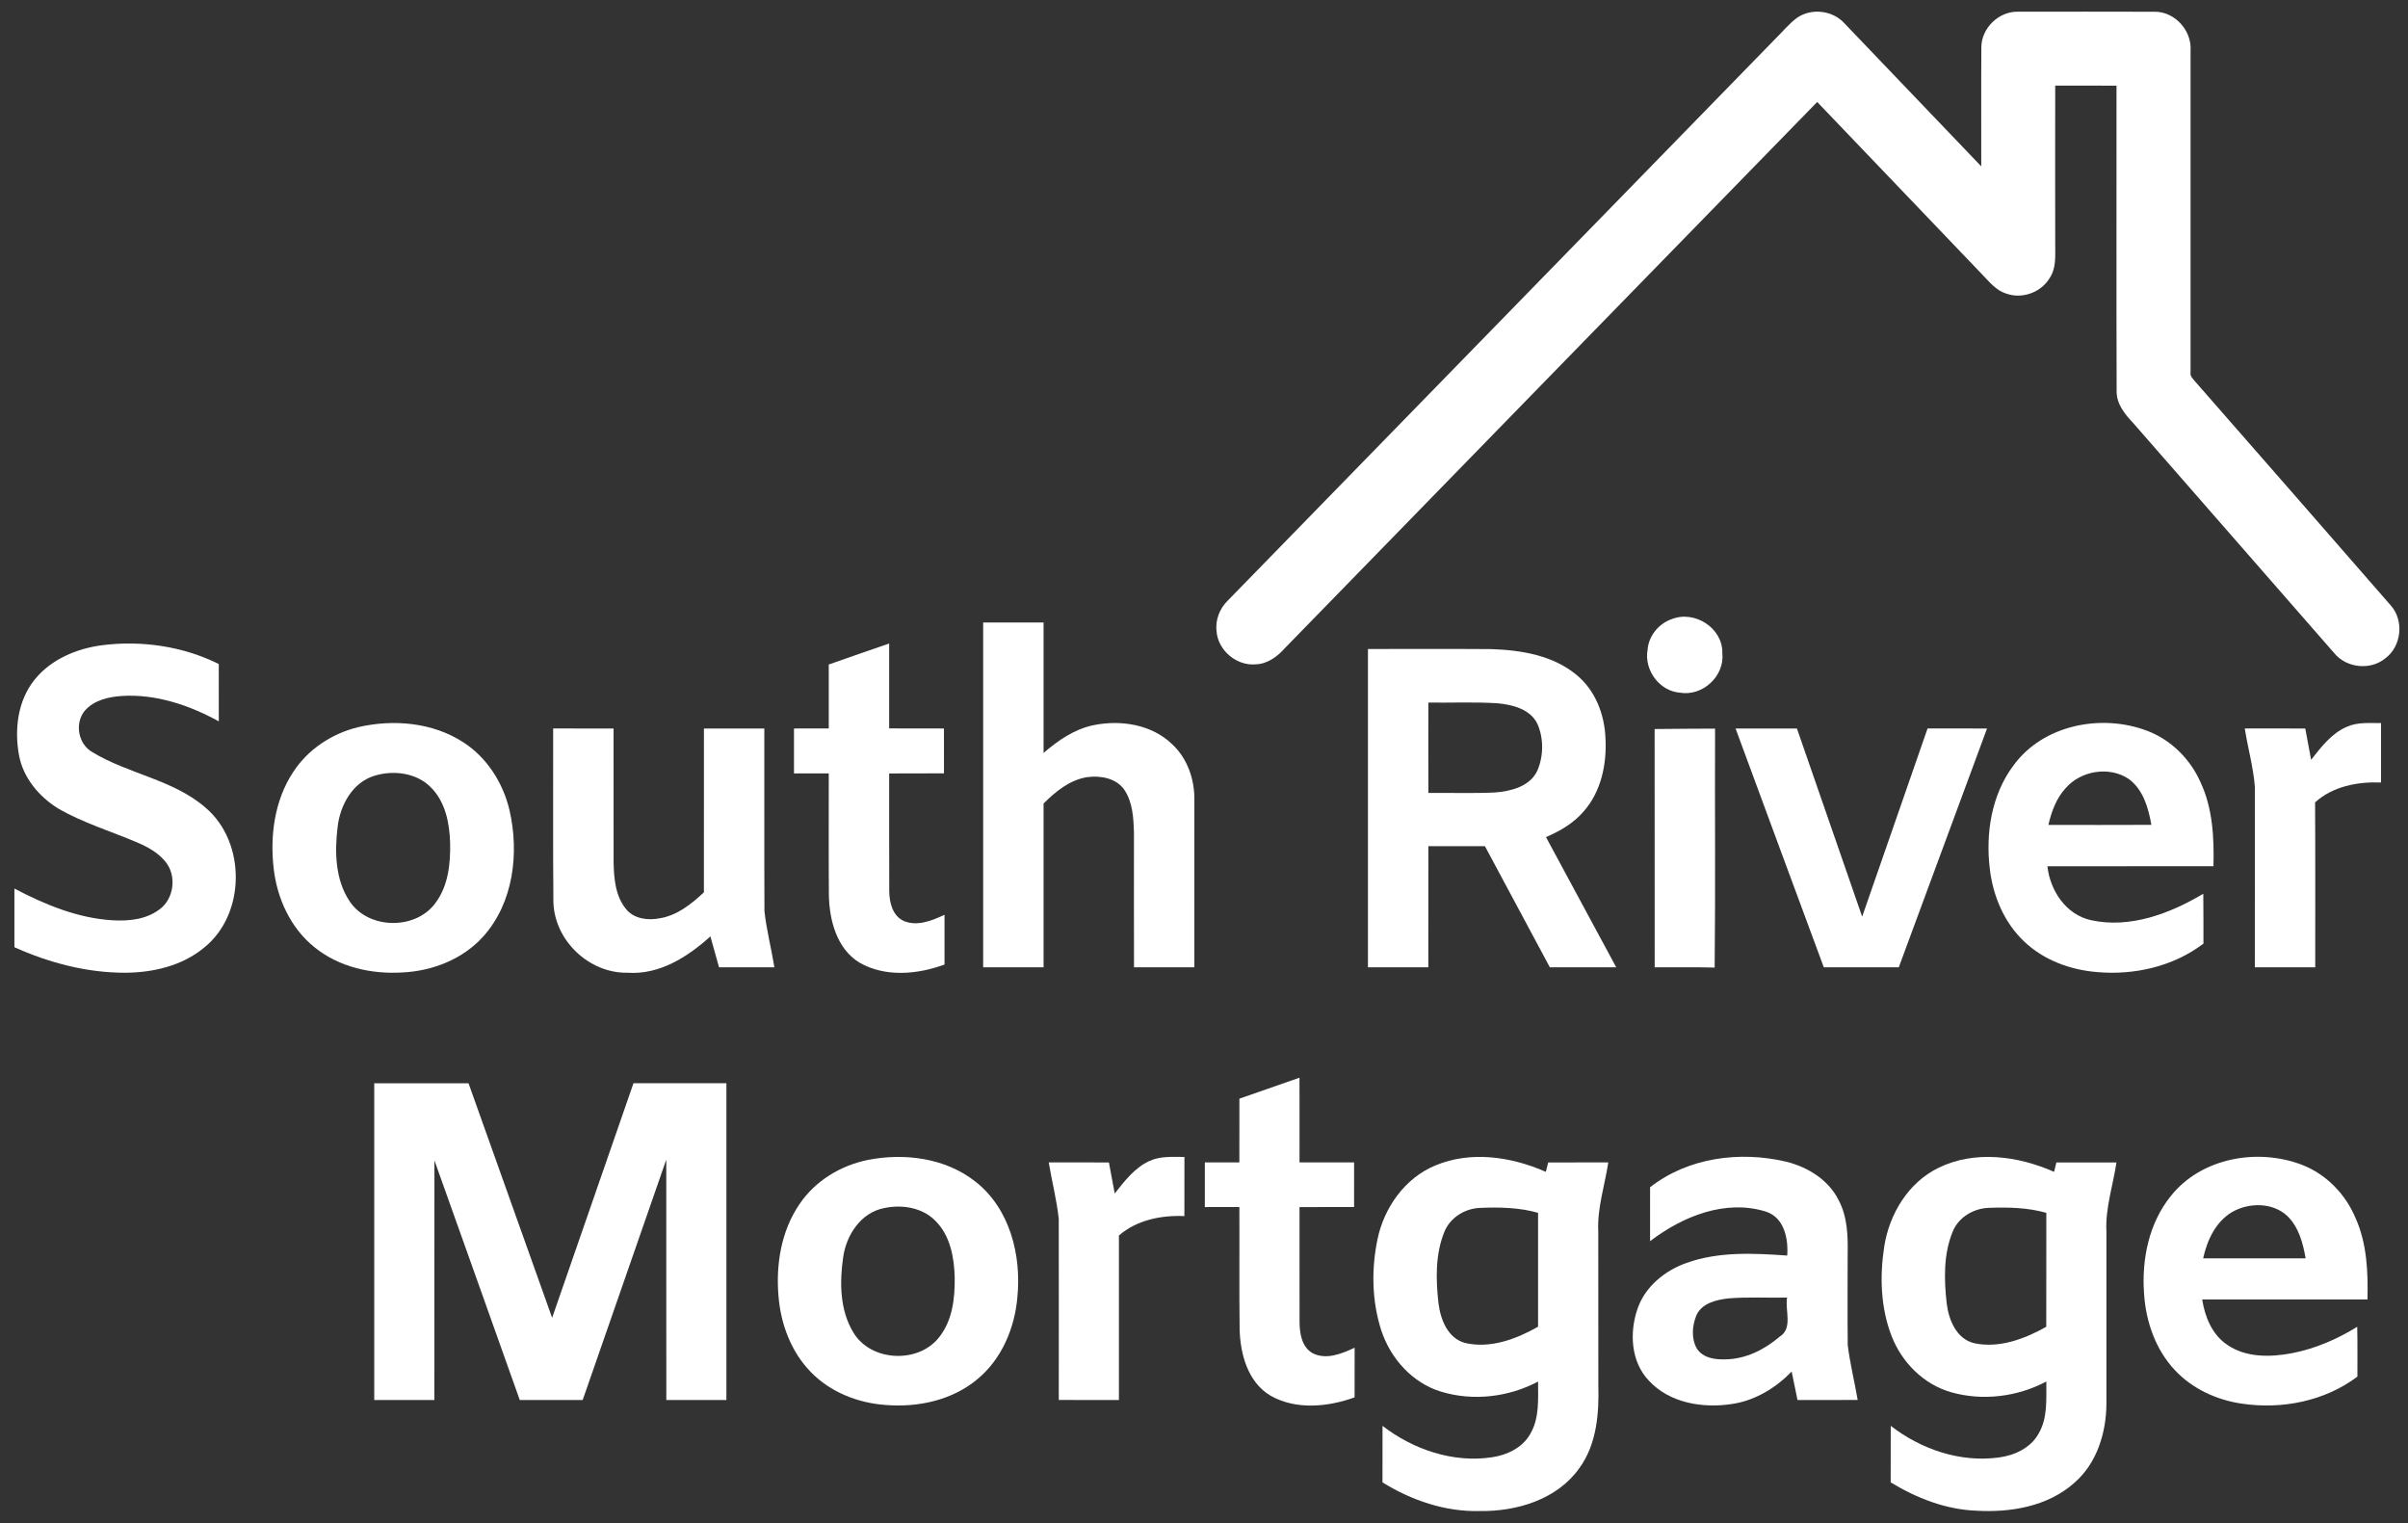<svg width="117" height="74" viewBox="0 0 117 74" fill="none" xmlns="http://www.w3.org/2000/svg">
<rect x="0" y="0" width="117" height="74" fill="#333333" stroke="none"/>
<g clip-path="url(#clip0_190_240368)">
<path d="M87.318 0.862C88.015 0.382 89.04 0.5 89.611 1.126C91.83 3.443 94.047 5.763 96.265 8.082C96.269 6.155 96.256 4.227 96.27 2.299C96.272 1.369 97.114 0.549 98.042 0.569C100.259 0.566 102.477 0.564 104.694 0.571C105.675 0.563 106.505 1.491 106.435 2.463C106.435 7.67 106.433 12.879 106.435 18.088C106.398 18.295 106.581 18.427 106.692 18.574C109.856 22.181 113.011 25.798 116.164 29.415C116.818 30.146 116.686 31.397 115.9 31.982C115.175 32.581 114.004 32.455 113.414 31.728C110.152 27.999 106.896 24.264 103.633 20.535C103.232 20.113 102.832 19.615 102.843 19C102.827 14.054 102.841 9.107 102.837 4.161C101.843 4.158 100.85 4.159 99.859 4.159C99.855 6.746 99.854 9.334 99.859 11.922C99.857 12.446 99.907 13.015 99.608 13.477C99.198 14.202 98.247 14.55 97.465 14.259C96.98 14.104 96.656 13.691 96.316 13.34C93.642 10.544 90.97 7.747 88.294 4.954C79.675 13.795 71.052 22.635 62.436 31.482C62.07 31.896 61.588 32.257 61.014 32.275C60.089 32.358 59.195 31.613 59.111 30.687C59.04 30.132 59.256 29.566 59.653 29.18C68.53 20.075 77.403 10.97 86.279 1.867C86.623 1.529 86.929 1.149 87.318 0.862Z" fill="white"/>
<path d="M60.22 53.376C61.193 53.037 62.166 52.696 63.14 52.357C63.145 53.729 63.14 55.099 63.141 56.471C64.024 56.475 64.909 56.469 65.793 56.472C65.792 57.194 65.793 57.918 65.792 58.64C64.909 58.642 64.024 58.639 63.141 58.643C63.145 60.515 63.137 62.386 63.143 64.259C63.149 64.797 63.258 65.445 63.772 65.738C64.437 66.082 65.194 65.766 65.819 65.475C65.817 66.279 65.817 67.083 65.817 67.887C64.518 68.355 62.97 68.51 61.727 67.802C60.628 67.146 60.261 65.782 60.231 64.579C60.206 62.599 60.229 60.62 60.218 58.64C59.659 58.64 59.101 58.64 58.541 58.642C58.538 57.918 58.539 57.194 58.541 56.472C59.101 56.472 59.659 56.472 60.218 56.472C60.221 55.44 60.218 54.409 60.22 53.376Z" fill="white"/>
<path d="M18.184 52.627C19.71 52.624 21.238 52.624 22.765 52.627C24.116 56.427 25.472 60.224 26.827 64.022C28.146 60.224 29.461 56.424 30.779 52.626C32.285 52.624 33.789 52.626 35.294 52.626C35.296 57.756 35.298 62.886 35.294 68.017C34.322 68.017 33.347 68.017 32.375 68.017C32.373 64.124 32.375 60.23 32.373 56.337C31.017 60.228 29.663 64.122 28.312 68.015C27.293 68.017 26.273 68.018 25.255 68.017C23.87 64.137 22.497 60.253 21.108 56.375C21.104 60.255 21.108 64.137 21.105 68.017C20.132 68.017 19.158 68.015 18.184 68.017C18.184 62.886 18.185 57.756 18.184 52.627Z" fill="white"/>
<path d="M42.163 56.353C43.942 56.002 45.933 56.254 47.388 57.401C49.064 58.707 49.636 60.979 49.433 63.016C49.305 64.515 48.675 66.022 47.498 66.997C46.277 68.025 44.613 68.383 43.049 68.258C41.7 68.167 40.352 67.642 39.401 66.662C38.446 65.688 37.94 64.342 37.828 62.997C37.689 61.441 37.955 59.796 38.852 58.491C39.611 57.367 40.845 56.621 42.163 56.353ZM42.953 58.693C41.826 58.912 41.115 60.006 40.967 61.084C40.792 62.303 40.804 63.65 41.462 64.733C42.308 66.155 44.615 66.262 45.626 64.972C46.278 64.159 46.403 63.068 46.387 62.059C46.363 61.091 46.171 60.034 45.46 59.322C44.823 58.661 43.82 58.505 42.953 58.693Z" fill="white"/>
<path d="M55.841 56.407C56.374 56.157 56.977 56.207 57.549 56.207C57.55 57.164 57.552 58.121 57.547 59.08C56.422 59.033 55.237 59.267 54.366 60.024C54.367 62.689 54.367 65.352 54.366 68.016C53.391 68.014 52.419 68.018 51.444 68.014C51.443 65.084 51.449 62.151 51.443 59.22C51.346 58.295 51.107 57.39 50.957 56.472C51.931 56.474 52.906 56.471 53.88 56.474C53.975 56.977 54.071 57.48 54.162 57.984C54.637 57.382 55.127 56.737 55.841 56.407Z" fill="white"/>
<path d="M69.745 56.619C71.47 55.897 73.439 56.195 75.109 56.931C75.137 56.816 75.194 56.588 75.224 56.474C76.197 56.473 77.169 56.473 78.144 56.473C77.972 57.597 77.597 58.703 77.657 59.851C77.661 62.322 77.657 64.792 77.66 67.263C77.699 68.655 77.589 70.148 76.745 71.315C75.665 72.849 73.699 73.437 71.897 73.409C70.221 73.454 68.586 72.891 67.172 72.018C67.174 71.102 67.174 70.188 67.174 69.272C68.667 70.422 70.597 71.081 72.487 70.798C73.215 70.694 73.955 70.344 74.338 69.688C74.806 68.918 74.731 67.982 74.732 67.119C73.3 67.879 71.563 68.084 70.008 67.607C68.616 67.181 67.555 65.989 67.111 64.625C66.652 63.2 66.628 61.65 66.933 60.192C67.256 58.658 68.269 57.226 69.745 56.619ZM70.172 59.862C69.733 60.955 69.764 62.177 69.895 63.329C69.994 64.11 70.344 65.013 71.181 65.243C72.411 65.53 73.671 65.056 74.732 64.455C74.731 62.61 74.732 60.766 74.732 58.921C73.813 58.661 72.846 58.642 71.899 58.683C71.161 58.715 70.447 59.164 70.172 59.862Z" fill="white"/>
<path d="M80.174 57.68C82.021 56.231 84.543 55.908 86.784 56.437C87.834 56.694 88.849 57.32 89.339 58.313C89.766 59.122 89.793 60.06 89.774 60.954C89.774 62.421 89.763 63.888 89.778 65.355C89.891 66.249 90.109 67.127 90.261 68.014C89.286 68.018 88.311 68.016 87.337 68.016C87.241 67.556 87.145 67.094 87.053 66.633C86.284 67.428 85.29 68.033 84.185 68.204C82.765 68.432 81.135 68.177 80.118 67.078C79.236 66.159 79.165 64.73 79.566 63.576C79.938 62.501 80.895 61.725 81.945 61.356C83.51 60.795 85.205 60.883 86.837 60.998C86.897 60.18 86.694 59.156 85.809 58.865C83.834 58.246 81.745 59.096 80.174 60.3C80.174 59.427 80.174 58.553 80.174 57.68ZM83.971 63.08C83.389 63.147 82.684 63.311 82.423 63.906C82.218 64.406 82.169 65.025 82.443 65.511C82.74 65.982 83.354 66.063 83.865 66.04C84.833 66.018 85.738 65.567 86.46 64.945C87.127 64.544 86.724 63.669 86.829 63.04C85.877 63.058 84.921 63.002 83.971 63.08Z" fill="white"/>
<path d="M94.175 56.742C95.944 55.867 98.052 56.157 99.804 56.931C99.83 56.816 99.887 56.587 99.915 56.474C100.888 56.472 101.861 56.474 102.835 56.474C102.667 57.596 102.287 58.698 102.347 59.844C102.348 62.629 102.351 65.415 102.347 68.199C102.339 69.605 101.885 71.09 100.792 72.035C99.504 73.189 97.686 73.493 96.012 73.392C94.531 73.335 93.119 72.779 91.865 72.017C91.868 71.102 91.867 70.186 91.867 69.271C93.344 70.412 95.247 71.065 97.122 70.807C97.877 70.709 98.651 70.353 99.04 69.668C99.502 68.9 99.42 67.974 99.427 67.117C98.028 67.86 96.343 68.071 94.815 67.642C93.472 67.267 92.4 66.186 91.905 64.899C91.373 63.521 91.329 61.995 91.553 60.551C91.799 58.979 92.717 57.456 94.175 56.742ZM94.881 59.829C94.427 60.923 94.456 62.154 94.585 63.311C94.68 64.112 95.052 65.043 95.917 65.255C97.134 65.516 98.372 65.049 99.424 64.458C99.428 62.613 99.425 60.768 99.427 58.924C98.526 58.665 97.581 58.646 96.652 58.679C95.908 58.698 95.168 59.124 94.881 59.829Z" fill="white"/>
<path d="M105.475 58.106C106.956 56.241 109.705 55.76 111.864 56.596C113.046 57.055 113.983 58.037 114.463 59.202C115.009 60.433 115.061 61.803 115.031 63.129C112.354 63.133 109.677 63.126 107.001 63.131C107.129 63.968 107.476 64.831 108.203 65.324C109.12 65.966 110.32 65.94 111.376 65.739C112.499 65.518 113.563 65.059 114.533 64.458C114.552 65.264 114.539 66.07 114.542 66.877C112.958 68.075 110.869 68.482 108.923 68.192C107.701 68.014 106.513 67.47 105.666 66.557C104.729 65.557 104.26 64.194 104.175 62.841C104.055 61.182 104.411 59.421 105.475 58.106ZM108.46 58.88C107.654 59.352 107.238 60.254 107.047 61.133C108.706 61.135 110.366 61.135 112.026 61.132C111.897 60.389 111.689 59.604 111.126 59.066C110.415 58.409 109.27 58.417 108.46 58.88Z" fill="white"/>
<path d="M81.219 30.081C82.332 29.63 83.717 30.51 83.685 31.733C83.804 32.845 82.728 33.838 81.631 33.653C80.63 33.577 79.882 32.56 80.051 31.579C80.099 30.905 80.584 30.301 81.219 30.081Z" fill="white"/>
<path d="M47.77 30.243C48.748 30.241 49.726 30.244 50.705 30.241C50.709 32.354 50.705 34.466 50.705 36.579C51.41 35.971 52.205 35.421 53.131 35.231C54.454 34.96 55.971 35.193 56.965 36.167C57.7 36.855 58.047 37.876 58.032 38.868C58.031 41.576 58.034 44.285 58.031 46.994C57.053 46.994 56.076 46.994 55.099 46.994C55.092 44.817 55.097 42.641 55.097 40.466C55.077 39.745 55.039 38.966 54.616 38.351C54.215 37.794 53.45 37.669 52.81 37.757C51.972 37.894 51.289 38.456 50.705 39.036C50.706 41.689 50.706 44.34 50.705 46.992C49.726 46.995 48.748 46.994 47.77 46.994C47.77 41.41 47.771 35.826 47.77 30.243Z" fill="white"/>
<path d="M1.677 33.026C2.475 32.028 3.728 31.506 4.969 31.345C6.888 31.104 8.891 31.396 10.63 32.259C10.63 33.187 10.63 34.115 10.631 35.044C9.196 34.258 7.577 33.71 5.924 33.811C5.273 33.856 4.558 34.016 4.116 34.533C3.621 35.135 3.796 36.14 4.474 36.532C6.225 37.605 8.414 37.868 9.991 39.241C11.967 40.922 11.948 44.415 9.914 46.041C8.856 46.92 7.448 47.248 6.096 47.258C4.234 47.263 2.391 46.779 0.7 46.018C0.701 45.067 0.698 44.117 0.7 43.168C2.176 43.946 3.768 44.603 5.452 44.709C6.241 44.757 7.097 44.676 7.749 44.18C8.466 43.664 8.598 42.519 8.026 41.849C7.682 41.43 7.2 41.158 6.708 40.947C5.414 40.388 4.045 39.986 2.821 39.275C1.888 38.698 1.116 37.774 0.921 36.675C0.695 35.43 0.863 34.036 1.677 33.026Z" fill="white"/>
<path d="M40.268 32.283C41.246 31.942 42.221 31.597 43.202 31.263C43.205 32.638 43.203 34.013 43.202 35.388C44.089 35.392 44.976 35.388 45.865 35.392C45.866 36.118 45.865 36.845 45.866 37.572C44.977 37.575 44.09 37.57 43.203 37.577C43.207 39.489 43.196 41.399 43.207 43.311C43.213 43.857 43.376 44.511 43.927 44.749C44.586 45.017 45.29 44.719 45.892 44.443C45.888 45.249 45.89 46.054 45.892 46.86C44.583 47.34 43.02 47.486 41.77 46.772C40.648 46.095 40.294 44.69 40.273 43.464C40.259 41.5 40.27 39.538 40.268 37.573C39.704 37.573 39.142 37.572 38.578 37.573C38.578 36.846 38.578 36.118 38.578 35.392C39.14 35.392 39.704 35.392 40.268 35.389C40.268 34.353 40.265 33.319 40.268 32.283Z" fill="white"/>
<path d="M66.466 31.53C68.461 31.532 70.457 31.52 72.451 31.535C73.91 31.582 75.472 31.836 76.622 32.807C77.52 33.551 77.964 34.722 78.007 35.867C78.076 37.12 77.798 38.454 76.95 39.417C76.462 39.992 75.799 40.375 75.116 40.668C76.25 42.778 77.394 44.882 78.528 46.992C77.452 46.993 76.378 46.992 75.304 46.993C74.249 45.032 73.202 43.068 72.149 41.108C71.232 41.108 70.316 41.105 69.402 41.108C69.399 43.069 69.402 45.032 69.399 46.993C68.422 46.992 67.443 46.995 66.466 46.992C66.464 41.839 66.466 36.684 66.466 31.53ZM69.401 34.134C69.401 35.596 69.396 37.06 69.402 38.523C70.476 38.512 71.553 38.55 72.627 38.501C73.399 38.441 74.314 38.222 74.687 37.462C75 36.751 75.014 35.891 74.704 35.176C74.363 34.459 73.511 34.239 72.787 34.169C71.661 34.094 70.53 34.148 69.401 34.134Z" fill="white"/>
<path d="M97.829 37.19C99.272 35.205 102.112 34.659 104.334 35.506C105.486 35.945 106.419 36.875 106.916 37.996C107.515 39.268 107.581 40.702 107.548 42.083C104.859 42.083 102.169 42.081 99.479 42.085C99.611 43.266 100.379 44.435 101.592 44.703C103.493 45.121 105.437 44.383 107.054 43.42C107.065 44.228 107.057 45.034 107.062 45.842C105.601 46.954 103.704 47.386 101.895 47.226C100.602 47.122 99.308 46.65 98.358 45.748C97.379 44.827 96.829 43.518 96.679 42.196C96.473 40.467 96.766 38.608 97.829 37.19ZM100.371 38.285C99.91 38.779 99.679 39.43 99.527 40.076C101.195 40.076 102.863 40.083 104.531 40.073C104.387 39.256 104.136 38.358 103.431 37.844C102.494 37.211 101.106 37.439 100.371 38.285Z" fill="white"/>
<path d="M114.019 35.313C114.543 35.074 115.129 35.132 115.69 35.129C115.693 36.091 115.691 37.054 115.69 38.015C114.557 37.971 113.35 38.197 112.485 38.981C112.503 41.651 112.489 44.323 112.493 46.993C111.514 46.993 110.536 46.993 109.558 46.993C109.557 44.072 109.56 41.153 109.56 38.234C109.488 37.274 109.216 36.341 109.07 35.391C110.049 35.391 111.028 35.387 112.009 35.392C112.102 35.899 112.197 36.406 112.292 36.913C112.778 36.298 113.279 35.633 114.019 35.313Z" fill="white"/>
<path d="M17.394 35.329C19.105 34.93 21.021 35.091 22.518 36.067C23.668 36.808 24.444 38.041 24.756 39.36C25.235 41.446 24.951 43.862 23.476 45.501C22.485 46.601 21.012 47.176 19.55 47.244C18.043 47.337 16.456 46.982 15.27 46.01C14.12 45.086 13.467 43.654 13.299 42.208C13.112 40.602 13.337 38.885 14.242 37.513C14.956 36.408 16.123 35.639 17.394 35.329ZM18.183 37.691C17.125 38.019 16.532 39.111 16.407 40.154C16.256 41.377 16.282 42.734 16.991 43.791C17.909 45.172 20.237 45.193 21.183 43.833C21.788 43.003 21.894 41.928 21.87 40.931C21.84 39.986 21.64 38.966 20.951 38.267C20.25 37.54 19.116 37.402 18.183 37.691Z" fill="white"/>
<path d="M26.877 35.391C27.856 35.391 28.833 35.389 29.812 35.393C29.812 37.556 29.811 39.722 29.814 41.887C29.828 42.674 29.899 43.539 30.424 44.171C30.815 44.648 31.494 44.726 32.066 44.61C32.909 44.472 33.595 43.916 34.201 43.352C34.203 40.699 34.203 38.046 34.203 35.393C35.18 35.389 36.159 35.391 37.137 35.393C37.143 38.35 37.13 41.309 37.143 44.268C37.243 45.185 37.48 46.081 37.626 46.992C36.73 46.994 35.833 46.995 34.936 46.992C34.797 46.492 34.656 45.991 34.517 45.492C33.411 46.49 32.042 47.368 30.485 47.257C28.608 47.29 26.918 45.671 26.888 43.789C26.863 40.99 26.883 38.19 26.877 35.391Z" fill="white"/>
<path d="M80.395 35.418C81.374 35.41 82.353 35.398 83.332 35.398C83.316 39.267 83.355 43.139 83.312 47.007C82.34 46.98 81.369 47 80.398 46.992C80.393 43.134 80.395 39.277 80.395 35.418Z" fill="white"/>
<path d="M84.328 35.392C85.321 35.391 86.314 35.391 87.309 35.392C88.364 38.44 89.422 41.486 90.479 44.533C91.543 41.487 92.594 38.437 93.656 35.391C94.619 35.392 95.582 35.389 96.546 35.392C95.12 39.26 93.69 43.127 92.258 46.993C91.043 46.995 89.829 46.993 88.615 46.993C87.184 43.127 85.752 39.26 84.328 35.392Z" fill="white"/>
</g>
<defs>
<clipPath id="clip0_190_240368">
<rect width="117" height="74" fill="white"/>
</clipPath>
</defs>
</svg>
